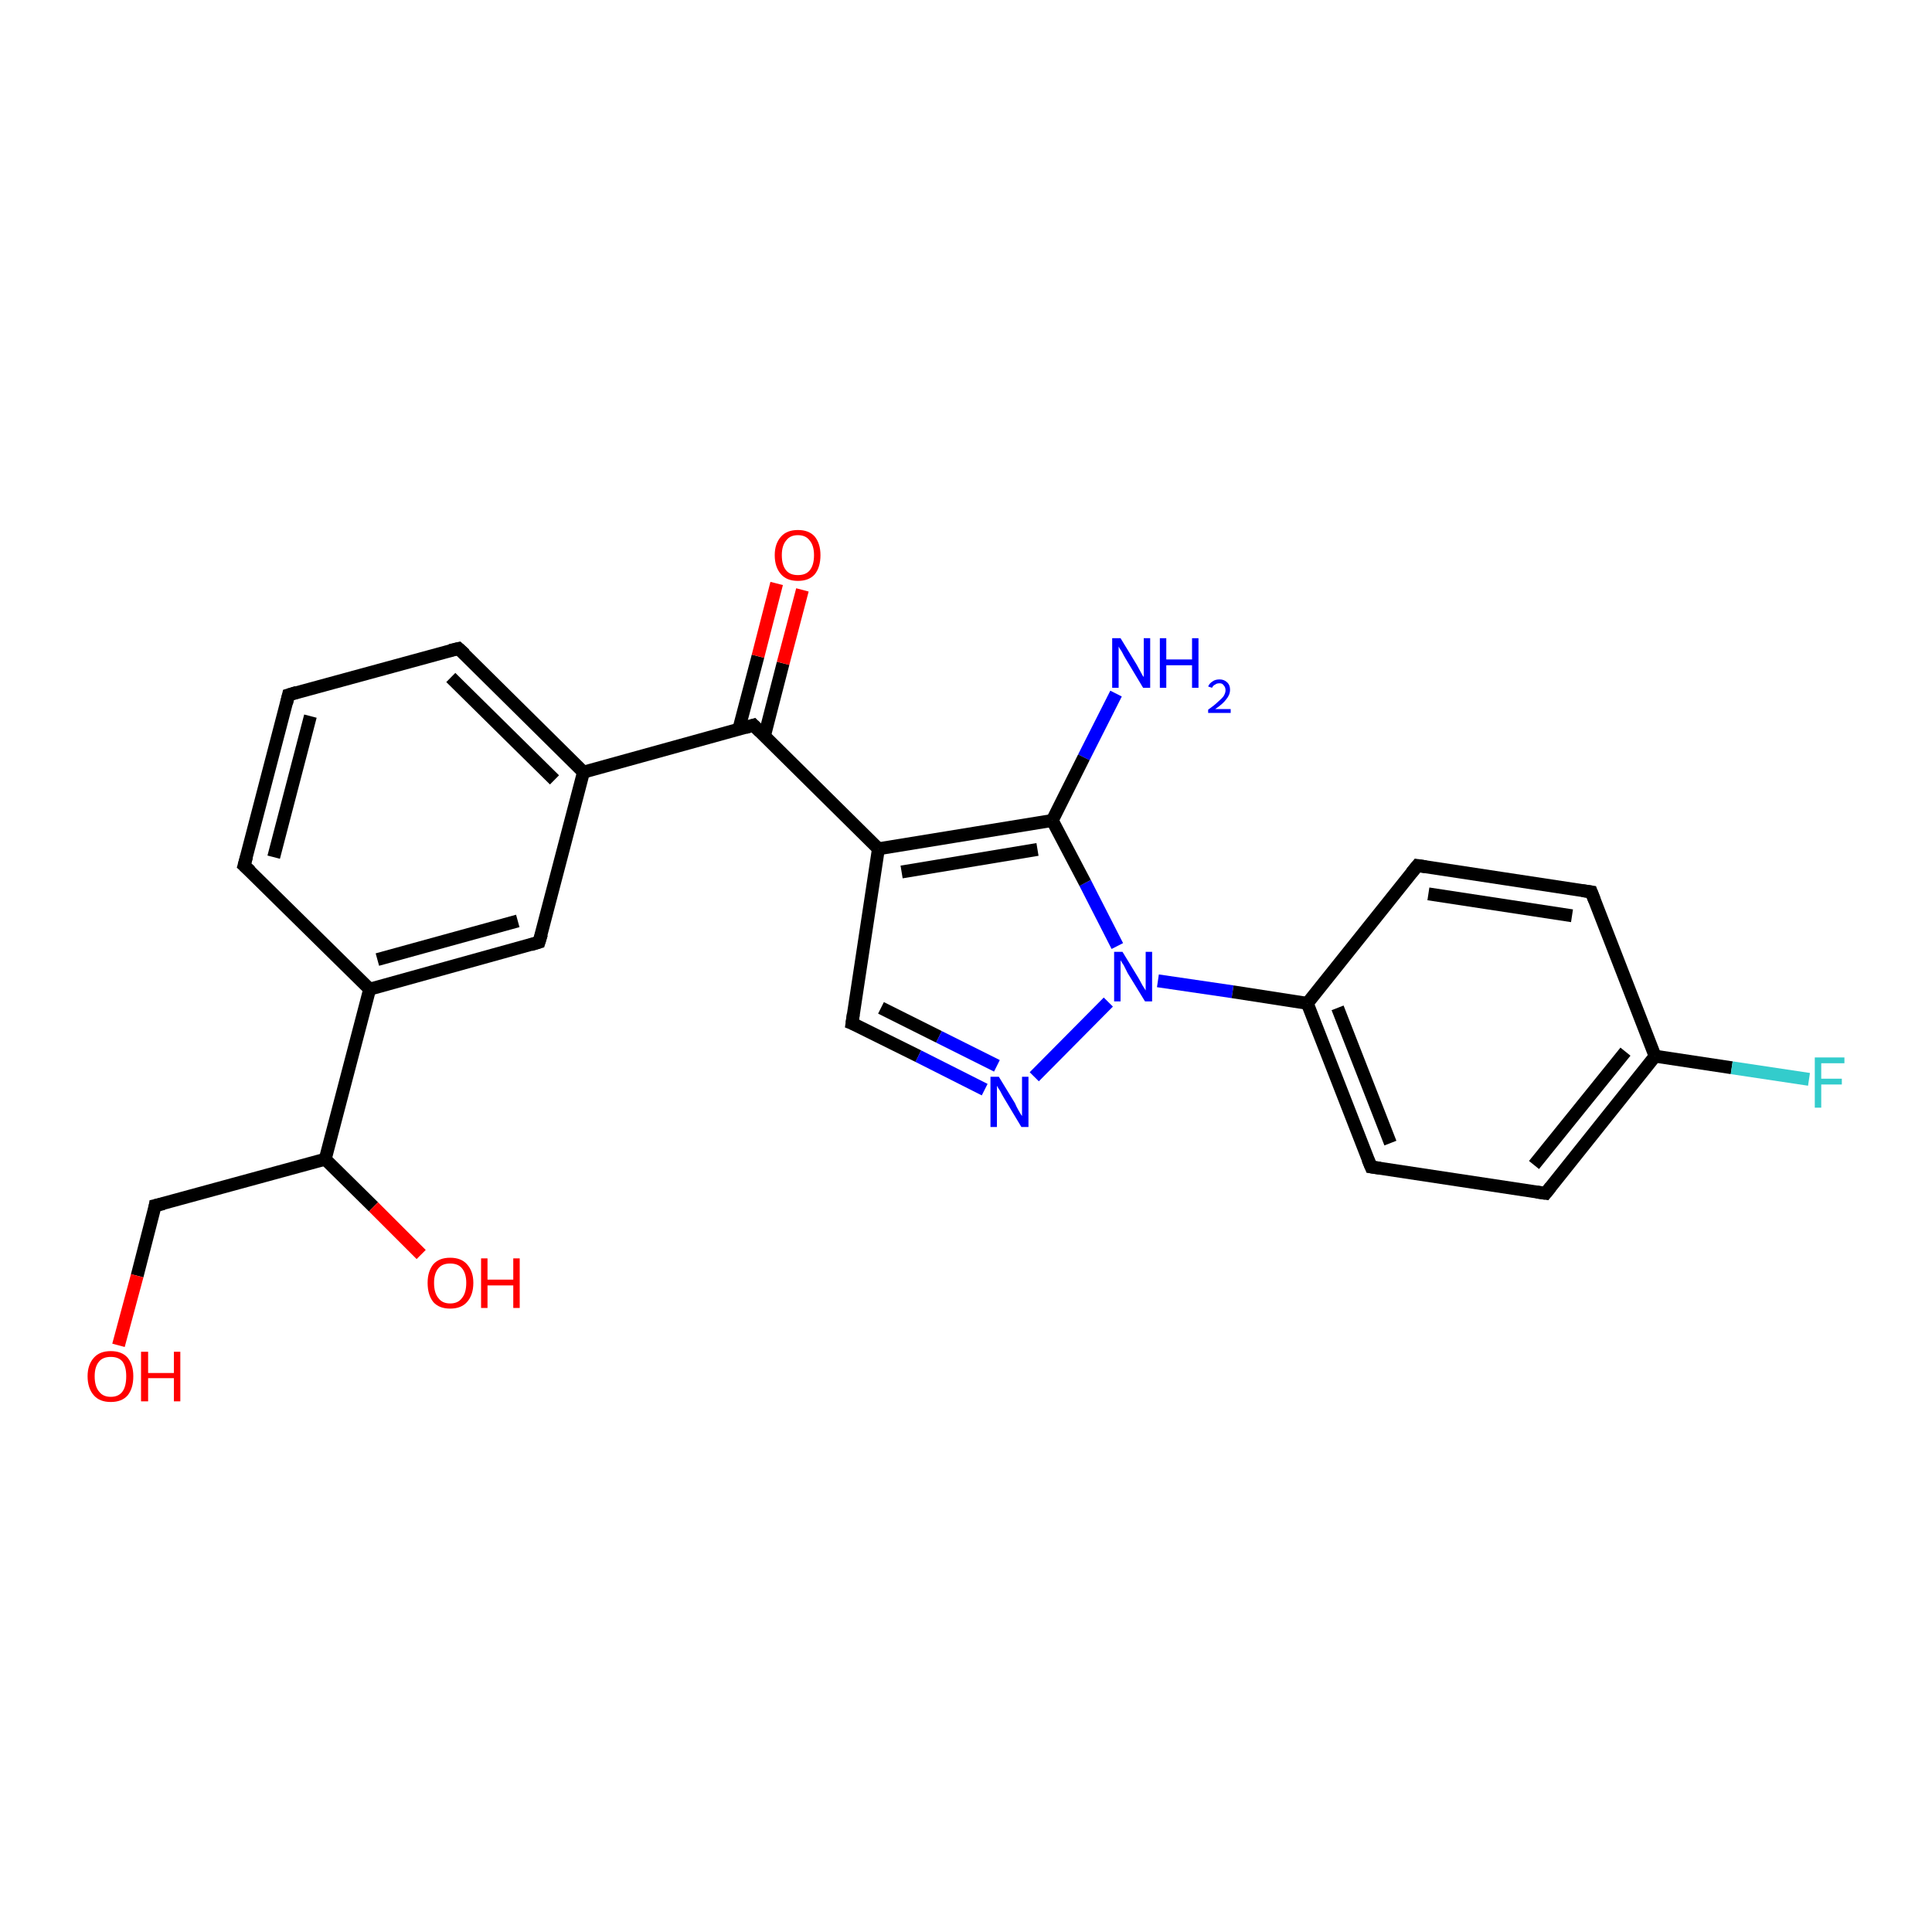 <?xml version='1.0' encoding='iso-8859-1'?>
<svg version='1.1' baseProfile='full'
              xmlns='http://www.w3.org/2000/svg'
                      xmlns:rdkit='http://www.rdkit.org/xml'
                      xmlns:xlink='http://www.w3.org/1999/xlink'
                  xml:space='preserve'
width='300px' height='300px' viewBox='0 0 300 300'>
<!-- END OF HEADER -->
<rect style='opacity:1.0;fill:#FFFFFF;stroke:none' width='300.0' height='300.0' x='0.0' y='0.0'> </rect>
<path class='bond-0 atom-0 atom-1' d='M 173.3,107.7 L 168.3,117.6' style='fill:none;fill-rule:evenodd;stroke:#0000FF;stroke-width:2.0px;stroke-linecap:butt;stroke-linejoin:miter;stroke-opacity:1' />
<path class='bond-0 atom-0 atom-1' d='M 168.3,117.6 L 163.4,127.4' style='fill:none;fill-rule:evenodd;stroke:#000000;stroke-width:2.0px;stroke-linecap:butt;stroke-linejoin:miter;stroke-opacity:1' />
<path class='bond-1 atom-1 atom-2' d='M 163.4,127.4 L 136.4,131.8' style='fill:none;fill-rule:evenodd;stroke:#000000;stroke-width:2.0px;stroke-linecap:butt;stroke-linejoin:miter;stroke-opacity:1' />
<path class='bond-1 atom-1 atom-2' d='M 161.1,131.9 L 140.0,135.4' style='fill:none;fill-rule:evenodd;stroke:#000000;stroke-width:2.0px;stroke-linecap:butt;stroke-linejoin:miter;stroke-opacity:1' />
<path class='bond-2 atom-2 atom-3' d='M 136.4,131.8 L 132.3,158.9' style='fill:none;fill-rule:evenodd;stroke:#000000;stroke-width:2.0px;stroke-linecap:butt;stroke-linejoin:miter;stroke-opacity:1' />
<path class='bond-3 atom-3 atom-4' d='M 132.3,158.9 L 142.6,164.0' style='fill:none;fill-rule:evenodd;stroke:#000000;stroke-width:2.0px;stroke-linecap:butt;stroke-linejoin:miter;stroke-opacity:1' />
<path class='bond-3 atom-3 atom-4' d='M 142.6,164.0 L 152.9,169.2' style='fill:none;fill-rule:evenodd;stroke:#0000FF;stroke-width:2.0px;stroke-linecap:butt;stroke-linejoin:miter;stroke-opacity:1' />
<path class='bond-3 atom-3 atom-4' d='M 136.8,156.5 L 145.8,161.0' style='fill:none;fill-rule:evenodd;stroke:#000000;stroke-width:2.0px;stroke-linecap:butt;stroke-linejoin:miter;stroke-opacity:1' />
<path class='bond-3 atom-3 atom-4' d='M 145.8,161.0 L 154.8,165.5' style='fill:none;fill-rule:evenodd;stroke:#0000FF;stroke-width:2.0px;stroke-linecap:butt;stroke-linejoin:miter;stroke-opacity:1' />
<path class='bond-4 atom-4 atom-5' d='M 160.6,167.2 L 172.1,155.6' style='fill:none;fill-rule:evenodd;stroke:#0000FF;stroke-width:2.0px;stroke-linecap:butt;stroke-linejoin:miter;stroke-opacity:1' />
<path class='bond-5 atom-5 atom-6' d='M 179.8,152.3 L 191.4,154.0' style='fill:none;fill-rule:evenodd;stroke:#0000FF;stroke-width:2.0px;stroke-linecap:butt;stroke-linejoin:miter;stroke-opacity:1' />
<path class='bond-5 atom-5 atom-6' d='M 191.4,154.0 L 203.0,155.8' style='fill:none;fill-rule:evenodd;stroke:#000000;stroke-width:2.0px;stroke-linecap:butt;stroke-linejoin:miter;stroke-opacity:1' />
<path class='bond-6 atom-6 atom-7' d='M 203.0,155.8 L 212.9,181.2' style='fill:none;fill-rule:evenodd;stroke:#000000;stroke-width:2.0px;stroke-linecap:butt;stroke-linejoin:miter;stroke-opacity:1' />
<path class='bond-6 atom-6 atom-7' d='M 207.7,156.5 L 215.9,177.5' style='fill:none;fill-rule:evenodd;stroke:#000000;stroke-width:2.0px;stroke-linecap:butt;stroke-linejoin:miter;stroke-opacity:1' />
<path class='bond-7 atom-7 atom-8' d='M 212.9,181.2 L 240.0,185.3' style='fill:none;fill-rule:evenodd;stroke:#000000;stroke-width:2.0px;stroke-linecap:butt;stroke-linejoin:miter;stroke-opacity:1' />
<path class='bond-8 atom-8 atom-9' d='M 240.0,185.3 L 257.0,164.0' style='fill:none;fill-rule:evenodd;stroke:#000000;stroke-width:2.0px;stroke-linecap:butt;stroke-linejoin:miter;stroke-opacity:1' />
<path class='bond-8 atom-8 atom-9' d='M 238.2,180.9 L 252.4,163.3' style='fill:none;fill-rule:evenodd;stroke:#000000;stroke-width:2.0px;stroke-linecap:butt;stroke-linejoin:miter;stroke-opacity:1' />
<path class='bond-9 atom-9 atom-10' d='M 257.0,164.0 L 268.9,165.8' style='fill:none;fill-rule:evenodd;stroke:#000000;stroke-width:2.0px;stroke-linecap:butt;stroke-linejoin:miter;stroke-opacity:1' />
<path class='bond-9 atom-9 atom-10' d='M 268.9,165.8 L 280.9,167.6' style='fill:none;fill-rule:evenodd;stroke:#33CCCC;stroke-width:2.0px;stroke-linecap:butt;stroke-linejoin:miter;stroke-opacity:1' />
<path class='bond-10 atom-9 atom-11' d='M 257.0,164.0 L 247.1,138.5' style='fill:none;fill-rule:evenodd;stroke:#000000;stroke-width:2.0px;stroke-linecap:butt;stroke-linejoin:miter;stroke-opacity:1' />
<path class='bond-11 atom-11 atom-12' d='M 247.1,138.5 L 220.1,134.4' style='fill:none;fill-rule:evenodd;stroke:#000000;stroke-width:2.0px;stroke-linecap:butt;stroke-linejoin:miter;stroke-opacity:1' />
<path class='bond-11 atom-11 atom-12' d='M 244.1,142.2 L 221.8,138.8' style='fill:none;fill-rule:evenodd;stroke:#000000;stroke-width:2.0px;stroke-linecap:butt;stroke-linejoin:miter;stroke-opacity:1' />
<path class='bond-12 atom-2 atom-13' d='M 136.4,131.8 L 117.0,112.6' style='fill:none;fill-rule:evenodd;stroke:#000000;stroke-width:2.0px;stroke-linecap:butt;stroke-linejoin:miter;stroke-opacity:1' />
<path class='bond-13 atom-13 atom-14' d='M 118.7,114.3 L 121.6,103.0' style='fill:none;fill-rule:evenodd;stroke:#000000;stroke-width:2.0px;stroke-linecap:butt;stroke-linejoin:miter;stroke-opacity:1' />
<path class='bond-13 atom-13 atom-14' d='M 121.6,103.0 L 124.6,91.6' style='fill:none;fill-rule:evenodd;stroke:#FF0000;stroke-width:2.0px;stroke-linecap:butt;stroke-linejoin:miter;stroke-opacity:1' />
<path class='bond-13 atom-13 atom-14' d='M 114.7,113.3 L 117.7,101.9' style='fill:none;fill-rule:evenodd;stroke:#000000;stroke-width:2.0px;stroke-linecap:butt;stroke-linejoin:miter;stroke-opacity:1' />
<path class='bond-13 atom-13 atom-14' d='M 117.7,101.9 L 120.6,90.6' style='fill:none;fill-rule:evenodd;stroke:#FF0000;stroke-width:2.0px;stroke-linecap:butt;stroke-linejoin:miter;stroke-opacity:1' />
<path class='bond-14 atom-13 atom-15' d='M 117.0,112.6 L 90.6,119.9' style='fill:none;fill-rule:evenodd;stroke:#000000;stroke-width:2.0px;stroke-linecap:butt;stroke-linejoin:miter;stroke-opacity:1' />
<path class='bond-15 atom-15 atom-16' d='M 90.6,119.9 L 71.2,100.7' style='fill:none;fill-rule:evenodd;stroke:#000000;stroke-width:2.0px;stroke-linecap:butt;stroke-linejoin:miter;stroke-opacity:1' />
<path class='bond-15 atom-15 atom-16' d='M 86.1,121.1 L 70.0,105.2' style='fill:none;fill-rule:evenodd;stroke:#000000;stroke-width:2.0px;stroke-linecap:butt;stroke-linejoin:miter;stroke-opacity:1' />
<path class='bond-16 atom-16 atom-17' d='M 71.2,100.7 L 44.8,107.9' style='fill:none;fill-rule:evenodd;stroke:#000000;stroke-width:2.0px;stroke-linecap:butt;stroke-linejoin:miter;stroke-opacity:1' />
<path class='bond-17 atom-17 atom-18' d='M 44.8,107.9 L 37.9,134.4' style='fill:none;fill-rule:evenodd;stroke:#000000;stroke-width:2.0px;stroke-linecap:butt;stroke-linejoin:miter;stroke-opacity:1' />
<path class='bond-17 atom-17 atom-18' d='M 48.2,111.2 L 42.5,133.1' style='fill:none;fill-rule:evenodd;stroke:#000000;stroke-width:2.0px;stroke-linecap:butt;stroke-linejoin:miter;stroke-opacity:1' />
<path class='bond-18 atom-18 atom-19' d='M 37.9,134.4 L 57.4,153.6' style='fill:none;fill-rule:evenodd;stroke:#000000;stroke-width:2.0px;stroke-linecap:butt;stroke-linejoin:miter;stroke-opacity:1' />
<path class='bond-19 atom-19 atom-20' d='M 57.4,153.6 L 83.7,146.3' style='fill:none;fill-rule:evenodd;stroke:#000000;stroke-width:2.0px;stroke-linecap:butt;stroke-linejoin:miter;stroke-opacity:1' />
<path class='bond-19 atom-19 atom-20' d='M 58.6,149.0 L 80.4,143.0' style='fill:none;fill-rule:evenodd;stroke:#000000;stroke-width:2.0px;stroke-linecap:butt;stroke-linejoin:miter;stroke-opacity:1' />
<path class='bond-20 atom-19 atom-21' d='M 57.4,153.6 L 50.5,180.0' style='fill:none;fill-rule:evenodd;stroke:#000000;stroke-width:2.0px;stroke-linecap:butt;stroke-linejoin:miter;stroke-opacity:1' />
<path class='bond-21 atom-21 atom-22' d='M 50.5,180.0 L 58.0,187.4' style='fill:none;fill-rule:evenodd;stroke:#000000;stroke-width:2.0px;stroke-linecap:butt;stroke-linejoin:miter;stroke-opacity:1' />
<path class='bond-21 atom-21 atom-22' d='M 58.0,187.4 L 65.4,194.8' style='fill:none;fill-rule:evenodd;stroke:#FF0000;stroke-width:2.0px;stroke-linecap:butt;stroke-linejoin:miter;stroke-opacity:1' />
<path class='bond-22 atom-21 atom-23' d='M 50.5,180.0 L 24.1,187.2' style='fill:none;fill-rule:evenodd;stroke:#000000;stroke-width:2.0px;stroke-linecap:butt;stroke-linejoin:miter;stroke-opacity:1' />
<path class='bond-23 atom-23 atom-24' d='M 24.1,187.2 L 21.3,198.1' style='fill:none;fill-rule:evenodd;stroke:#000000;stroke-width:2.0px;stroke-linecap:butt;stroke-linejoin:miter;stroke-opacity:1' />
<path class='bond-23 atom-23 atom-24' d='M 21.3,198.1 L 18.4,208.9' style='fill:none;fill-rule:evenodd;stroke:#FF0000;stroke-width:2.0px;stroke-linecap:butt;stroke-linejoin:miter;stroke-opacity:1' />
<path class='bond-24 atom-5 atom-1' d='M 173.5,146.9 L 168.5,137.1' style='fill:none;fill-rule:evenodd;stroke:#0000FF;stroke-width:2.0px;stroke-linecap:butt;stroke-linejoin:miter;stroke-opacity:1' />
<path class='bond-24 atom-5 atom-1' d='M 168.5,137.1 L 163.4,127.4' style='fill:none;fill-rule:evenodd;stroke:#000000;stroke-width:2.0px;stroke-linecap:butt;stroke-linejoin:miter;stroke-opacity:1' />
<path class='bond-25 atom-12 atom-6' d='M 220.1,134.4 L 203.0,155.8' style='fill:none;fill-rule:evenodd;stroke:#000000;stroke-width:2.0px;stroke-linecap:butt;stroke-linejoin:miter;stroke-opacity:1' />
<path class='bond-26 atom-20 atom-15' d='M 83.7,146.3 L 90.6,119.9' style='fill:none;fill-rule:evenodd;stroke:#000000;stroke-width:2.0px;stroke-linecap:butt;stroke-linejoin:miter;stroke-opacity:1' />
<path d='M 132.5,157.5 L 132.3,158.9 L 132.8,159.1' style='fill:none;stroke:#000000;stroke-width:2.0px;stroke-linecap:butt;stroke-linejoin:miter;stroke-opacity:1;' />
<path d='M 212.4,180.0 L 212.9,181.2 L 214.3,181.4' style='fill:none;stroke:#000000;stroke-width:2.0px;stroke-linecap:butt;stroke-linejoin:miter;stroke-opacity:1;' />
<path d='M 238.6,185.1 L 240.0,185.3 L 240.8,184.3' style='fill:none;stroke:#000000;stroke-width:2.0px;stroke-linecap:butt;stroke-linejoin:miter;stroke-opacity:1;' />
<path d='M 247.6,139.8 L 247.1,138.5 L 245.7,138.3' style='fill:none;stroke:#000000;stroke-width:2.0px;stroke-linecap:butt;stroke-linejoin:miter;stroke-opacity:1;' />
<path d='M 221.4,134.6 L 220.1,134.4 L 219.2,135.5' style='fill:none;stroke:#000000;stroke-width:2.0px;stroke-linecap:butt;stroke-linejoin:miter;stroke-opacity:1;' />
<path d='M 118.0,113.6 L 117.0,112.6 L 115.7,113.0' style='fill:none;stroke:#000000;stroke-width:2.0px;stroke-linecap:butt;stroke-linejoin:miter;stroke-opacity:1;' />
<path d='M 72.2,101.6 L 71.2,100.7 L 69.9,101.0' style='fill:none;stroke:#000000;stroke-width:2.0px;stroke-linecap:butt;stroke-linejoin:miter;stroke-opacity:1;' />
<path d='M 46.1,107.5 L 44.8,107.9 L 44.5,109.2' style='fill:none;stroke:#000000;stroke-width:2.0px;stroke-linecap:butt;stroke-linejoin:miter;stroke-opacity:1;' />
<path d='M 38.3,133.0 L 37.9,134.4 L 38.9,135.3' style='fill:none;stroke:#000000;stroke-width:2.0px;stroke-linecap:butt;stroke-linejoin:miter;stroke-opacity:1;' />
<path d='M 82.4,146.7 L 83.7,146.3 L 84.1,145.0' style='fill:none;stroke:#000000;stroke-width:2.0px;stroke-linecap:butt;stroke-linejoin:miter;stroke-opacity:1;' />
<path d='M 25.4,186.9 L 24.1,187.2 L 24.0,187.8' style='fill:none;stroke:#000000;stroke-width:2.0px;stroke-linecap:butt;stroke-linejoin:miter;stroke-opacity:1;' />
<path class='atom-0' d='M 174.0 99.1
L 176.5 103.2
Q 176.7 103.6, 177.1 104.3
Q 177.5 105.1, 177.6 105.1
L 177.6 99.1
L 178.6 99.1
L 178.6 106.8
L 177.5 106.8
L 174.8 102.3
Q 174.5 101.8, 174.2 101.2
Q 173.8 100.6, 173.7 100.4
L 173.7 106.8
L 172.7 106.8
L 172.7 99.1
L 174.0 99.1
' fill='#0000FF'/>
<path class='atom-0' d='M 180.1 99.1
L 181.1 99.1
L 181.1 102.4
L 185.1 102.4
L 185.1 99.1
L 186.1 99.1
L 186.1 106.8
L 185.1 106.8
L 185.1 103.3
L 181.1 103.3
L 181.1 106.8
L 180.1 106.8
L 180.1 99.1
' fill='#0000FF'/>
<path class='atom-0' d='M 187.6 106.6
Q 187.8 106.1, 188.3 105.8
Q 188.7 105.5, 189.4 105.5
Q 190.1 105.5, 190.6 106.0
Q 191.0 106.4, 191.0 107.1
Q 191.0 107.9, 190.4 108.6
Q 189.9 109.3, 188.7 110.1
L 191.1 110.1
L 191.1 110.7
L 187.6 110.7
L 187.6 110.2
Q 188.6 109.5, 189.1 109.0
Q 189.7 108.5, 190.0 108.1
Q 190.3 107.6, 190.3 107.2
Q 190.3 106.7, 190.0 106.4
Q 189.8 106.1, 189.4 106.1
Q 188.9 106.1, 188.7 106.3
Q 188.4 106.4, 188.2 106.8
L 187.6 106.6
' fill='#0000FF'/>
<path class='atom-4' d='M 155.1 167.2
L 157.6 171.3
Q 157.8 171.8, 158.2 172.5
Q 158.6 173.2, 158.7 173.3
L 158.7 167.2
L 159.7 167.2
L 159.7 175.0
L 158.6 175.0
L 155.9 170.5
Q 155.6 170.0, 155.3 169.4
Q 154.9 168.8, 154.8 168.6
L 154.8 175.0
L 153.8 175.0
L 153.8 167.2
L 155.1 167.2
' fill='#0000FF'/>
<path class='atom-5' d='M 174.3 147.8
L 176.8 151.9
Q 177.0 152.3, 177.4 153.0
Q 177.9 153.8, 177.9 153.8
L 177.9 147.8
L 178.9 147.8
L 178.9 155.5
L 177.8 155.5
L 175.1 151.1
Q 174.8 150.5, 174.5 149.9
Q 174.1 149.3, 174.0 149.1
L 174.0 155.5
L 173.0 155.5
L 173.0 147.8
L 174.3 147.8
' fill='#0000FF'/>
<path class='atom-10' d='M 281.8 164.2
L 286.4 164.2
L 286.4 165.1
L 282.8 165.1
L 282.8 167.5
L 286.0 167.5
L 286.0 168.4
L 282.8 168.4
L 282.8 172.0
L 281.8 172.0
L 281.8 164.2
' fill='#33CCCC'/>
<path class='atom-14' d='M 120.3 86.2
Q 120.3 84.4, 121.3 83.3
Q 122.2 82.3, 123.9 82.3
Q 125.6 82.3, 126.5 83.3
Q 127.4 84.4, 127.4 86.2
Q 127.4 88.1, 126.5 89.2
Q 125.6 90.2, 123.9 90.2
Q 122.2 90.2, 121.3 89.2
Q 120.3 88.1, 120.3 86.2
M 123.9 89.3
Q 125.1 89.3, 125.7 88.6
Q 126.4 87.8, 126.4 86.2
Q 126.4 84.7, 125.7 83.9
Q 125.1 83.1, 123.9 83.1
Q 122.7 83.1, 122.1 83.9
Q 121.4 84.7, 121.4 86.2
Q 121.4 87.8, 122.1 88.6
Q 122.7 89.3, 123.9 89.3
' fill='#FF0000'/>
<path class='atom-22' d='M 66.4 199.2
Q 66.4 197.4, 67.3 196.3
Q 68.2 195.3, 69.9 195.3
Q 71.6 195.3, 72.5 196.3
Q 73.5 197.4, 73.5 199.2
Q 73.5 201.1, 72.5 202.2
Q 71.6 203.2, 69.9 203.2
Q 68.2 203.2, 67.3 202.2
Q 66.4 201.1, 66.4 199.2
M 69.9 202.4
Q 71.1 202.4, 71.7 201.6
Q 72.4 200.8, 72.4 199.2
Q 72.4 197.7, 71.7 196.9
Q 71.1 196.2, 69.9 196.2
Q 68.7 196.2, 68.1 196.9
Q 67.4 197.7, 67.4 199.2
Q 67.4 200.8, 68.1 201.6
Q 68.7 202.4, 69.9 202.4
' fill='#FF0000'/>
<path class='atom-22' d='M 74.7 195.4
L 75.7 195.4
L 75.7 198.7
L 79.7 198.7
L 79.7 195.4
L 80.7 195.4
L 80.7 203.1
L 79.7 203.1
L 79.7 199.6
L 75.7 199.6
L 75.7 203.1
L 74.7 203.1
L 74.7 195.4
' fill='#FF0000'/>
<path class='atom-24' d='M 13.6 213.7
Q 13.6 211.9, 14.6 210.8
Q 15.5 209.8, 17.2 209.8
Q 18.9 209.8, 19.8 210.8
Q 20.7 211.9, 20.7 213.7
Q 20.7 215.6, 19.8 216.7
Q 18.9 217.7, 17.2 217.7
Q 15.5 217.7, 14.6 216.7
Q 13.6 215.6, 13.6 213.7
M 17.2 216.9
Q 18.4 216.9, 19.0 216.1
Q 19.6 215.3, 19.6 213.7
Q 19.6 212.2, 19.0 211.4
Q 18.4 210.7, 17.2 210.7
Q 16.0 210.7, 15.4 211.4
Q 14.7 212.2, 14.7 213.7
Q 14.7 215.3, 15.4 216.1
Q 16.0 216.9, 17.2 216.9
' fill='#FF0000'/>
<path class='atom-24' d='M 21.9 209.9
L 23.0 209.9
L 23.0 213.2
L 27.0 213.2
L 27.0 209.9
L 28.0 209.9
L 28.0 217.6
L 27.0 217.6
L 27.0 214.0
L 23.0 214.0
L 23.0 217.6
L 21.9 217.6
L 21.9 209.9
' fill='#FF0000'/>
</svg>
